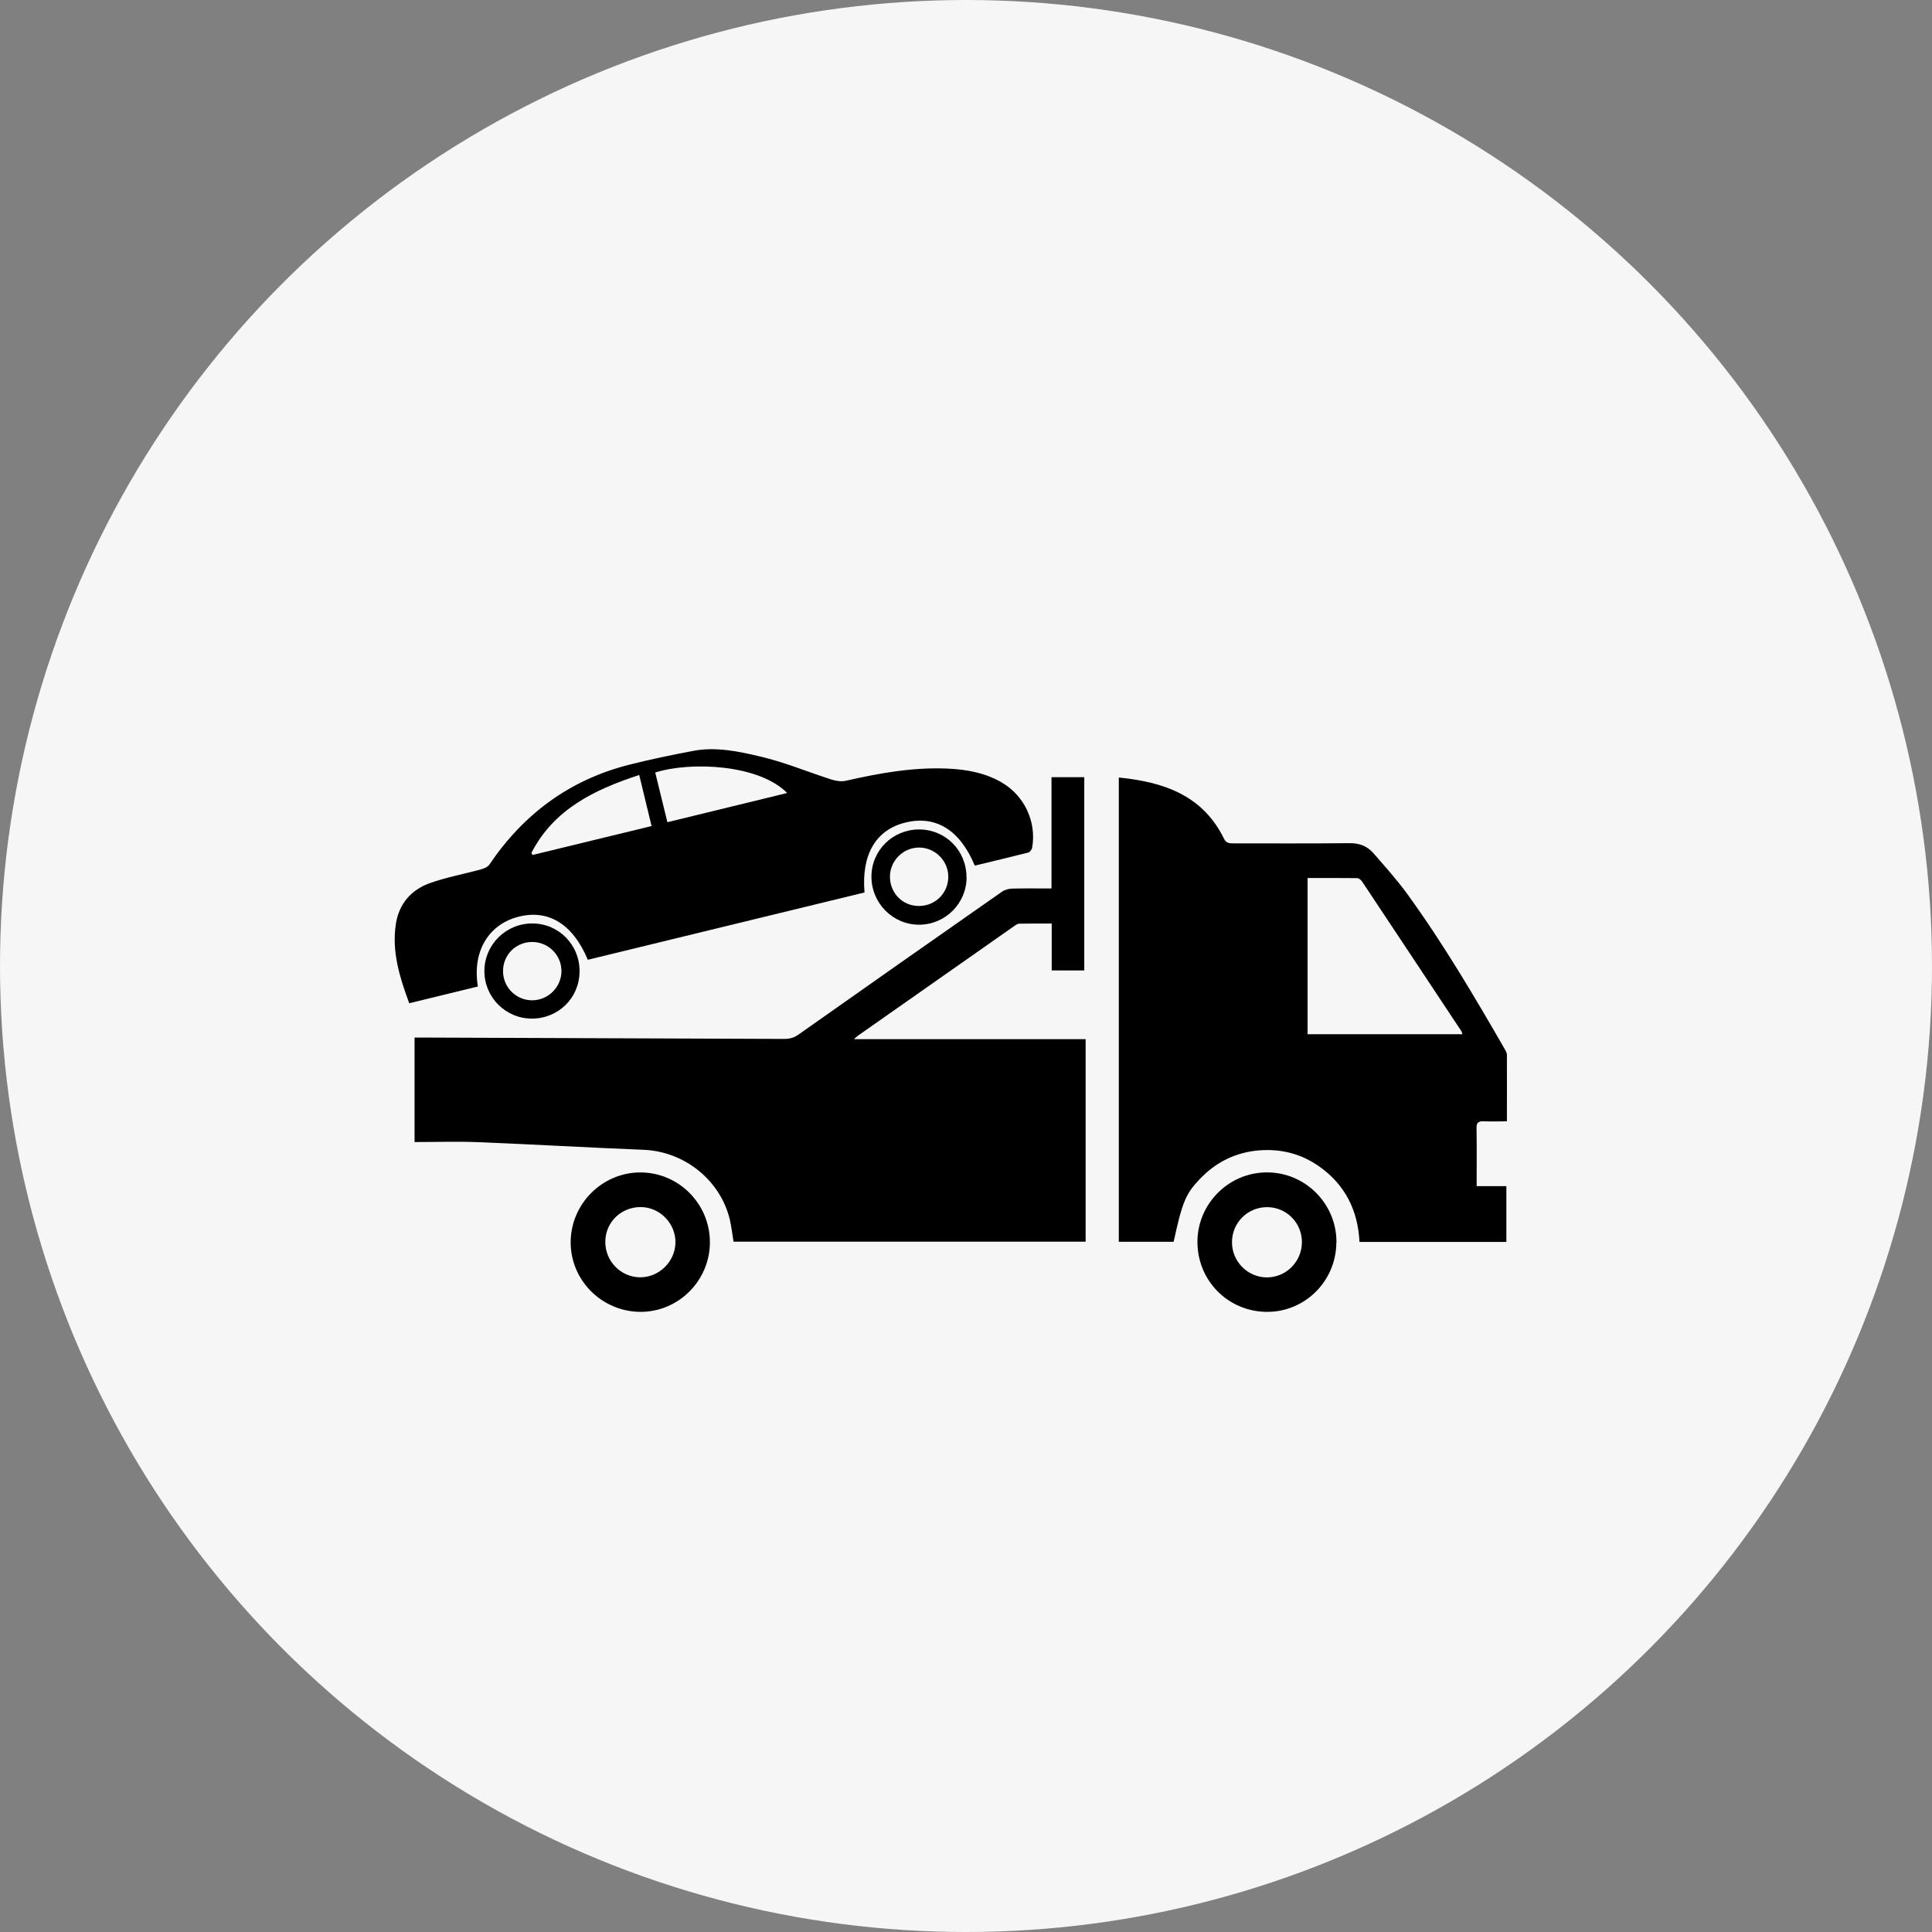 <svg width="125" height="125" viewBox="0 0 125 125" fill="none" xmlns="http://www.w3.org/2000/svg">
<rect x="0" y="0" width="125" height="125" fill="#808080" stroke="none"/>
<circle cx="62.5" cy="62.5" r="62.5" fill="#F6F6F6"/>
<path d="M70.247 80.338H47.461C47.38 79.851 47.325 79.363 47.217 78.896C46.594 76.335 44.264 74.493 41.629 74.391C38.059 74.249 34.483 74.039 30.913 73.897C29.565 73.843 28.204 73.89 26.822 73.89V67.13C27.086 67.13 27.337 67.13 27.581 67.13C35.303 67.157 43.017 67.184 50.739 67.218C51.078 67.218 51.356 67.15 51.647 66.947C56.036 63.852 60.432 60.763 64.835 57.688C65.011 57.566 65.261 57.498 65.485 57.492C66.318 57.471 67.144 57.485 68.032 57.485V50.285H70.152V62.788H68.045V59.754C67.307 59.754 66.636 59.747 65.959 59.761C65.844 59.761 65.722 59.842 65.627 59.91C62.261 62.267 58.894 64.631 55.528 66.995C55.467 67.035 55.413 67.09 55.25 67.232H70.24V80.352L70.247 80.338Z" fill="black"/>
<path d="M75.936 80.345H72.387V50.305C75.273 50.596 77.799 51.436 79.188 54.254C79.33 54.552 79.526 54.566 79.79 54.566C82.297 54.566 84.803 54.579 87.309 54.552C87.953 54.545 88.46 54.742 88.86 55.202C89.605 56.056 90.364 56.902 91.034 57.817C93.371 61.034 95.383 64.455 97.368 67.896C97.428 68.004 97.496 68.126 97.496 68.241C97.503 69.657 97.496 71.072 97.496 72.549C96.968 72.549 96.48 72.569 95.999 72.549C95.667 72.535 95.525 72.617 95.532 72.989C95.552 74.215 95.539 75.448 95.539 76.742H97.462V80.352H87.959C87.858 78.327 87.038 76.654 85.352 75.468C84.2 74.656 82.906 74.324 81.511 74.425C79.967 74.54 78.666 75.184 77.603 76.308C76.702 77.257 76.492 77.792 75.93 80.359L75.936 80.345ZM94.618 66.907C94.584 66.798 94.57 66.751 94.55 66.717C92.409 63.486 90.276 60.262 88.129 57.038C88.061 56.936 87.919 56.814 87.81 56.814C86.747 56.801 85.677 56.808 84.6 56.808V66.913H94.624L94.618 66.907Z" fill="black"/>
<path d="M63.067 56.001C62.105 53.692 60.54 52.737 58.583 53.218C56.673 53.685 55.724 55.283 55.934 57.742C49.974 59.192 44 60.648 38.032 62.097C37.043 59.734 35.404 58.765 33.399 59.354C31.543 59.896 30.554 61.637 30.92 63.825C29.457 64.184 27.98 64.543 26.477 64.909C25.854 63.215 25.332 61.549 25.616 59.761C25.82 58.467 26.612 57.566 27.811 57.139C28.888 56.753 30.026 56.55 31.13 56.245C31.326 56.191 31.564 56.09 31.665 55.934C33.873 52.669 36.847 50.461 40.681 49.485C42.062 49.133 43.465 48.842 44.873 48.578C46.33 48.307 47.779 48.612 49.175 48.944C50.746 49.309 52.25 49.939 53.787 50.434C54.085 50.529 54.438 50.583 54.729 50.515C56.903 50.02 59.084 49.628 61.319 49.729C62.538 49.783 63.731 50 64.808 50.623C66.277 51.477 67.077 53.17 66.779 54.85C66.758 54.972 66.63 55.134 66.521 55.161C65.377 55.453 64.232 55.724 63.06 56.008L63.067 56.001ZM43.18 53.197C45.788 52.56 48.341 51.937 50.929 51.307C49.1 49.452 44.697 49.255 42.394 49.98C42.652 51.03 42.909 52.08 43.18 53.197ZM42.157 53.448C41.886 52.337 41.629 51.26 41.358 50.142C38.439 51.097 35.838 52.357 34.381 55.182C34.408 55.229 34.435 55.277 34.456 55.317C37.003 54.701 39.549 54.078 42.15 53.448H42.157Z" fill="black"/>
<path d="M45.93 80.372C45.93 82.865 43.885 84.897 41.412 84.877C38.933 84.85 36.928 82.845 36.921 80.386C36.921 77.907 38.947 75.861 41.426 75.855C43.905 75.855 45.93 77.88 45.93 80.372ZM39.163 80.338C39.15 81.598 40.173 82.641 41.426 82.641C42.652 82.641 43.688 81.619 43.702 80.386C43.715 79.16 42.699 78.11 41.473 78.097C40.193 78.083 39.17 79.072 39.163 80.338Z" fill="black"/>
<path d="M86.462 80.386C86.449 82.892 84.424 84.904 81.938 84.877C79.438 84.85 77.46 82.838 77.474 80.325C77.487 77.866 79.513 75.848 81.978 75.854C84.464 75.854 86.483 77.893 86.469 80.386H86.462ZM81.992 78.103C80.725 78.096 79.709 79.106 79.709 80.372C79.709 81.619 80.718 82.635 81.951 82.648C83.204 82.655 84.234 81.632 84.234 80.365C84.234 79.119 83.238 78.11 81.992 78.103Z" fill="black"/>
<path d="M34.402 65.904C32.708 65.897 31.34 64.522 31.34 62.829C31.34 61.122 32.735 59.74 34.449 59.747C36.163 59.754 37.524 61.149 37.497 62.877C37.477 64.584 36.108 65.911 34.395 65.904H34.402ZM32.546 62.829C32.546 63.879 33.392 64.719 34.429 64.719C35.472 64.719 36.325 63.859 36.325 62.829C36.325 61.786 35.478 60.946 34.429 60.946C33.379 60.946 32.546 61.779 32.546 62.829Z" fill="black"/>
<path d="M62.538 56.76C62.538 58.453 61.157 59.828 59.463 59.828C57.763 59.828 56.382 58.433 56.382 56.719C56.382 55.026 57.75 53.671 59.457 53.665C61.177 53.665 62.538 55.033 62.532 56.767L62.538 56.76ZM57.58 56.672C57.553 57.736 58.359 58.596 59.402 58.616C60.459 58.643 61.312 57.844 61.353 56.794C61.394 55.744 60.534 54.843 59.477 54.837C58.461 54.83 57.608 55.656 57.58 56.672Z" fill="black"/>
</svg>
